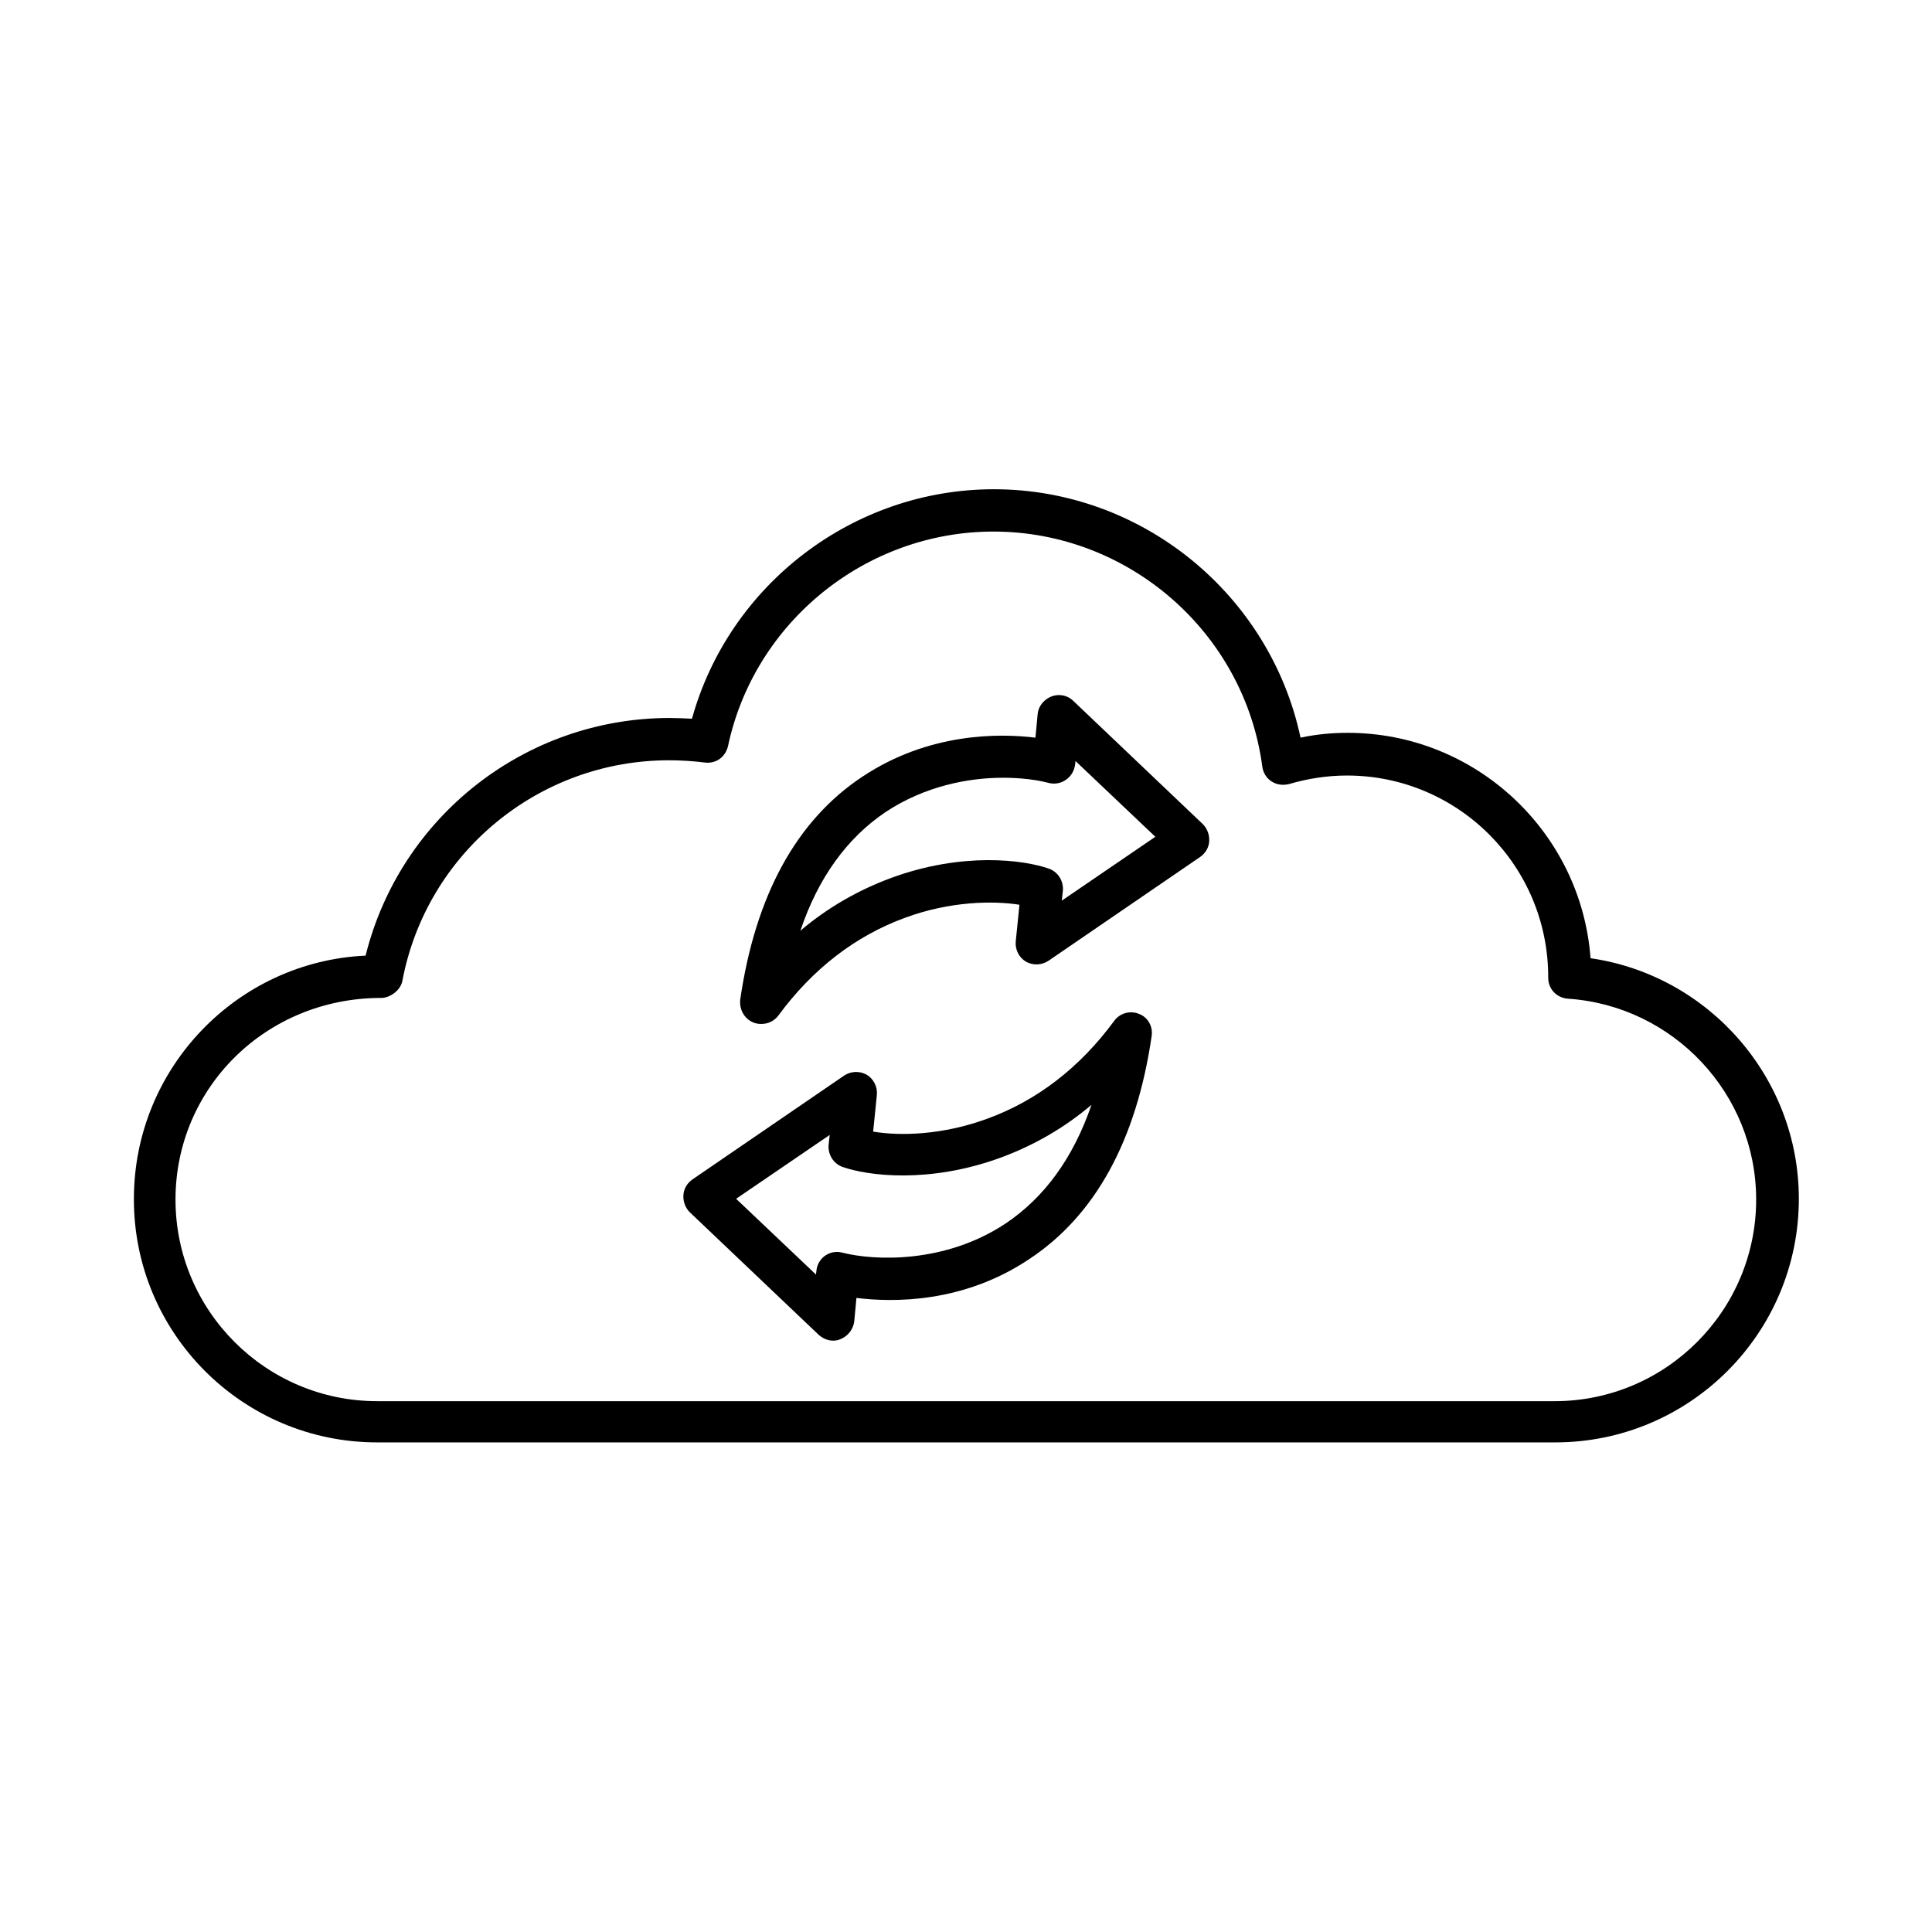 <?xml version="1.0" encoding="UTF-8"?>
<!-- Uploaded to: SVG Repo, www.svgrepo.com, Generator: SVG Repo Mixer Tools -->
<svg fill="#000000" width="800px" height="800px" version="1.1" viewBox="144 144 512 512" xmlns="http://www.w3.org/2000/svg">
 <g>
  <path d="m243.94 526.25h312.22c35.621 0 64.551-28.93 64.551-64.551 0-32.176-23.91-59.238-55.203-63.762-2.461-33.359-30.406-59.73-64.355-59.73-4.231 0-8.363 0.395-12.496 1.277-8.07-37.883-41.918-65.828-81.277-65.828-37.293 0-70.16 25.289-80 60.812-1.969-0.098-3.938-0.195-5.902-0.195-38.277 0-71.438 26.176-80.59 62.977-34.145 1.574-61.402 29.914-61.402 64.453-0.098 35.617 28.832 64.547 64.453 64.547zm1.082-117.79h0.098c2.066 0 5.019-1.871 5.512-4.527 6.394-33.852 36.113-58.449 70.652-58.449 3.148 0 6.297 0.195 9.445 0.59 3.051 0.395 5.512-1.477 6.199-4.328 6.988-32.965 36.605-56.875 70.355-56.875 35.816 0 66.52 26.766 71.242 62.289 0.195 1.574 1.082 3.051 2.461 3.938 1.379 0.887 3.051 1.082 4.625 0.688 5.019-1.477 10.234-2.262 15.352-2.262 29.422 0 53.43 23.91 53.332 53.629 0 2.953 2.262 5.312 5.215 5.512 27.945 1.871 49.891 25.191 49.891 53.234 0 29.422-23.91 53.43-53.43 53.43l-312.03-0.004c-29.422 0-53.43-23.91-53.43-53.43-0.004-29.523 23.906-53.434 54.512-53.434z"/>
  <path d="m343.61 414.96c0.688 0.297 1.379 0.395 2.164 0.395 1.77 0 3.445-0.789 4.527-2.262 9.055-12.301 20.367-21.059 33.555-25.879 12.004-4.43 23.418-4.527 30.309-3.445l-0.984 9.742c-0.195 2.164 0.887 4.231 2.656 5.312 1.871 1.082 4.231 0.984 6.004-0.195l40.246-27.551c1.379-0.984 2.262-2.461 2.363-4.133 0.098-1.672-0.492-3.344-1.672-4.527l-34.34-32.668c-1.477-1.477-3.738-1.969-5.805-1.18-1.969 0.789-3.445 2.559-3.641 4.625 0 0-0.297 3.148-0.59 6.297-9.543-1.18-28.242-1.379-45.855 10.332-17.516 11.609-28.34 31.488-32.375 59.039-0.301 2.652 1.078 5.113 3.438 6.098zm35.129-55.793c10.43-6.887 21.941-9.055 31.094-9.055 4.922 0 9.152 0.59 12.102 1.379 1.574 0.395 3.246 0.098 4.625-0.887 1.379-0.984 2.164-2.461 2.363-4.035l0.098-0.887 21.156 20.074-24.797 16.926 0.297-2.656c0.195-2.559-1.277-4.922-3.641-5.805-6.691-2.363-22.926-4.527-41.918 2.461-8.758 3.246-16.828 7.871-24.008 13.973 4.723-14.074 12.398-24.602 22.629-31.488z"/>
  <path d="m360.93 497.71c1.082 0.984 2.461 1.574 3.836 1.574 0.688 0 1.277-0.098 1.969-0.395 1.969-0.789 3.344-2.559 3.641-4.625 0 0 0.297-3.246 0.59-6.297 9.645 1.18 28.242 1.477 45.855-10.332 17.516-11.609 28.34-31.488 32.375-59.039 0.395-2.559-0.984-5.019-3.344-5.902-2.363-0.984-5.117-0.195-6.594 1.871-9.055 12.301-20.367 21.059-33.555 25.879-12.004 4.43-23.32 4.625-30.309 3.445l0.984-9.742c0.195-2.164-0.887-4.231-2.656-5.312-1.871-1.082-4.231-0.984-6.004 0.195l-40.246 27.551c-1.379 0.984-2.262 2.461-2.363 4.133-0.098 1.672 0.492 3.344 1.672 4.527zm2.953-52.941-0.297 2.656c-0.195 2.559 1.277 4.922 3.641 5.805 6.691 2.363 22.926 4.527 42.016-2.461 8.758-3.246 16.828-7.871 24.008-13.973-4.82 14.07-12.496 24.602-22.828 31.488-16.039 10.629-34.734 9.84-43.199 7.676-2.953-0.789-5.902 0.984-6.691 3.836-0.098 0.297-0.098 0.395-0.297 1.969l-21.156-20.074z"/>
 </g>
</svg>